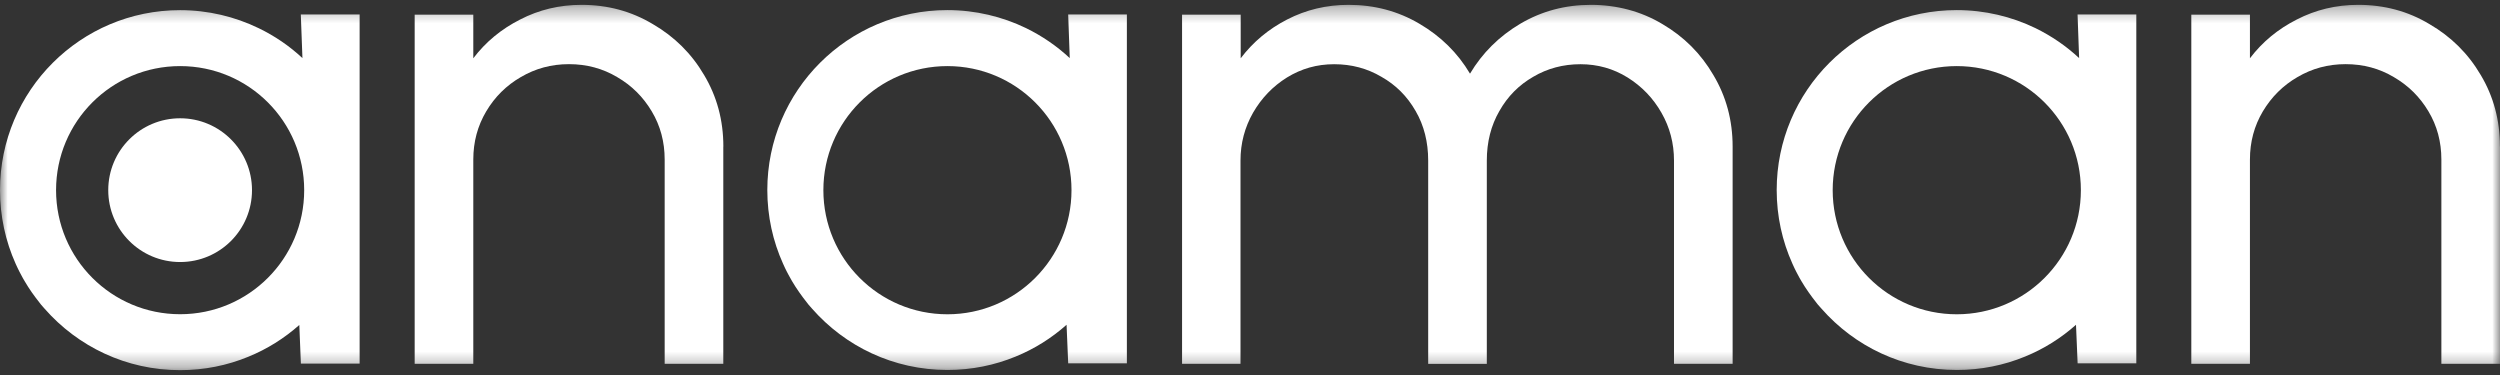 <?xml version="1.0" encoding="UTF-8"?>
<svg xmlns="http://www.w3.org/2000/svg" width="160" height="24" viewBox="0 0 160 24" fill="none">
  <rect x="0" y="0" width="160" height="24" fill="#333333" stroke="none"/>
  <mask id="mask0_403_2" style="mask-type:luminance" maskUnits="userSpaceOnUse" x="0" y="0" width="160" height="24">
    <path d="M160 0.31H0V23.69H160V0.31Z" fill="white"></path>
  </mask>
  <g mask="url(#mask0_403_2)">
    <path d="M160 9.382V23.282H156.248V10.21C156.248 9.078 155.972 8.046 155.42 7.126C154.868 6.198 154.128 5.47 153.204 4.934C152.28 4.382 151.252 4.106 150.12 4.106C148.988 4.106 147.976 4.382 147.036 4.934C146.112 5.47 145.376 6.202 144.824 7.126C144.272 8.054 143.996 9.078 143.996 10.21V23.282H140.244V0.938H143.996V3.73C144.788 2.686 145.784 1.862 146.992 1.25C148.2 0.626 149.512 0.31 150.924 0.31C152.592 0.31 154.116 0.718 155.484 1.542C156.868 2.346 157.964 3.43 158.768 4.802C159.588 6.174 159.996 7.698 159.996 9.382H160Z" fill="white"></path>
    <path d="M75.652 23.282V0.938H79.404V3.73C80.196 2.686 81.184 1.862 82.372 1.25C83.58 0.626 84.892 0.31 86.304 0.31C87.96 0.31 89.472 0.71 90.84 1.518C92.212 2.322 93.292 3.386 94.08 4.714C94.872 3.386 95.94 2.326 97.3 1.518C98.672 0.71 100.18 0.31 101.816 0.31C103.452 0.31 105.028 0.718 106.396 1.542C107.768 2.346 108.856 3.43 109.656 4.802C110.476 6.174 110.888 7.698 110.888 9.382V23.282H107.136V10.274C107.136 9.17 106.868 8.15 106.332 7.214C105.796 6.274 105.072 5.526 104.164 4.958C103.256 4.394 102.252 4.11 101.148 4.11C100.044 4.11 99.036 4.378 98.128 4.914C97.22 5.434 96.492 6.162 95.96 7.106C95.424 8.034 95.156 9.086 95.156 10.278V23.286H91.404V10.278C91.404 9.09 91.136 8.026 90.6 7.106C90.064 6.166 89.332 5.434 88.408 4.914C87.5 4.378 86.496 4.11 85.388 4.11C84.28 4.11 83.296 4.39 82.368 4.958C81.46 5.522 80.736 6.278 80.196 7.214C79.66 8.154 79.392 9.174 79.392 10.274V23.282H75.636H75.652Z" fill="white"></path>
    <path d="M46.291 9.382V23.282H42.539V10.21C42.539 9.078 42.263 8.046 41.711 7.126C41.159 6.198 40.423 5.47 39.499 4.934C38.571 4.382 37.547 4.106 36.415 4.106C35.283 4.106 34.271 4.382 33.331 4.934C32.403 5.47 31.667 6.202 31.119 7.126C30.567 8.054 30.291 9.078 30.291 10.21V23.282H26.539V0.938H30.291V3.73C31.083 2.686 32.079 1.862 33.287 1.25C34.491 0.626 35.803 0.31 37.215 0.31C38.887 0.31 40.403 0.718 41.779 1.542C43.163 2.346 44.259 3.43 45.063 4.802C45.883 6.174 46.295 7.698 46.295 9.382H46.291Z" fill="white"></path>
    <path d="M19.252 0.926L19.356 3.718C18.528 2.946 17.588 2.302 16.552 1.802C15.032 1.066 13.324 0.65 11.524 0.65C5.156 0.65 -0 5.806 -0 12.17C-0 13.846 0.356 15.442 1 16.878C1.044 16.974 1.088 17.07 1.132 17.162C1.208 17.314 1.276 17.458 1.36 17.606C1.424 17.734 1.496 17.858 1.572 17.986C1.716 18.234 1.872 18.474 2.032 18.706C2.116 18.826 2.196 18.938 2.288 19.058C2.4 19.206 2.516 19.358 2.628 19.498C2.704 19.586 2.776 19.674 2.856 19.758C4.972 22.17 8.068 23.69 11.528 23.69C13.072 23.69 14.548 23.386 15.888 22.834C17.096 22.342 18.196 21.65 19.156 20.798L19.256 23.27H23.016V0.926H19.252ZM11.528 20.11C7.14 20.11 3.588 16.558 3.588 12.17C3.588 7.782 7.136 4.23 11.528 4.23C15.92 4.23 19.468 7.782 19.468 12.17C19.468 16.558 15.912 20.11 11.528 20.11Z" fill="white"></path>
    <path fill-rule="evenodd" clip-rule="evenodd" d="M11.528 7.57C8.987 7.57 6.928 9.629 6.928 12.17C6.928 14.712 8.987 16.77 11.528 16.77C14.07 16.77 16.128 14.712 16.128 12.17C16.128 9.629 14.066 7.57 11.528 7.57ZM11.528 7.57C8.987 7.57 6.928 9.629 6.928 12.17C6.928 14.712 8.987 16.77 11.528 16.77C14.07 16.77 16.128 14.712 16.128 12.17C16.128 9.629 14.066 7.57 11.528 7.57ZM11.528 7.57C8.987 7.57 6.928 9.629 6.928 12.17C6.928 14.712 8.987 16.77 11.528 16.77C14.07 16.77 16.128 14.712 16.128 12.17C16.128 9.629 14.066 7.57 11.528 7.57ZM11.528 7.57C8.987 7.57 6.928 9.629 6.928 12.17C6.928 14.712 8.987 16.77 11.528 16.77C14.07 16.77 16.128 14.712 16.128 12.17C16.128 9.629 14.066 7.57 11.528 7.57ZM11.528 7.57C8.987 7.57 6.928 9.629 6.928 12.17C6.928 14.712 8.987 16.77 11.528 16.77C14.07 16.77 16.128 14.712 16.128 12.17C16.128 9.629 14.066 7.57 11.528 7.57ZM11.528 7.57C8.987 7.57 6.928 9.629 6.928 12.17C6.928 14.712 8.987 16.77 11.528 16.77C14.07 16.77 16.128 14.712 16.128 12.17C16.128 9.629 14.066 7.57 11.528 7.57ZM11.528 7.57C8.987 7.57 6.928 9.629 6.928 12.17C6.928 14.712 8.987 16.77 11.528 16.77C14.07 16.77 16.128 14.712 16.128 12.17C16.128 9.629 14.066 7.57 11.528 7.57ZM11.528 7.57C8.987 7.57 6.928 9.629 6.928 12.17C6.928 14.712 8.987 16.77 11.528 16.77C14.07 16.77 16.128 14.712 16.128 12.17C16.128 9.629 14.066 7.57 11.528 7.57ZM11.528 7.57C8.987 7.57 6.928 9.629 6.928 12.17C6.928 14.712 8.987 16.77 11.528 16.77C14.07 16.77 16.128 14.712 16.128 12.17C16.128 9.629 14.066 7.57 11.528 7.57ZM11.528 7.57C8.987 7.57 6.928 9.629 6.928 12.17C6.928 14.712 8.987 16.77 11.528 16.77C14.07 16.77 16.128 14.712 16.128 12.17C16.128 9.629 14.066 7.57 11.528 7.57ZM11.528 7.57C8.987 7.57 6.928 9.629 6.928 12.17C6.928 14.712 8.987 16.77 11.528 16.77C14.07 16.77 16.128 14.712 16.128 12.17C16.128 9.629 14.066 7.57 11.528 7.57ZM11.528 7.57C8.987 7.57 6.928 9.629 6.928 12.17C6.928 14.712 8.987 16.77 11.528 16.77C14.07 16.77 16.128 14.712 16.128 12.17C16.128 9.629 14.066 7.57 11.528 7.57ZM11.528 7.57C8.987 7.57 6.928 9.629 6.928 12.17C6.928 14.712 8.987 16.77 11.528 16.77C14.07 16.77 16.128 14.712 16.128 12.17C16.128 9.629 14.066 7.57 11.528 7.57Z" fill="white"></path>
    <path d="M68.364 0.926L68.464 3.718C67.636 2.946 66.696 2.302 65.664 1.798C64.144 1.062 62.432 0.646 60.632 0.646C54.264 0.646 49.108 5.802 49.108 12.162C49.108 13.838 49.464 15.434 50.112 16.87C50.156 16.97 50.2 17.062 50.244 17.158C50.32 17.31 50.388 17.454 50.472 17.602C50.54 17.73 50.608 17.854 50.684 17.982C50.828 18.23 50.984 18.466 51.148 18.702C51.232 18.818 51.312 18.934 51.4 19.05C51.512 19.202 51.628 19.35 51.74 19.49C51.816 19.578 51.892 19.666 51.968 19.75C54.084 22.162 57.18 23.678 60.636 23.678C62.18 23.678 63.656 23.374 64.996 22.822C66.204 22.33 67.3 21.638 68.26 20.786L68.364 23.254H72.12V0.926H68.36H68.364ZM60.636 20.114C56.248 20.114 52.696 16.558 52.696 12.17C52.696 7.782 56.248 4.23 60.636 4.23C65.024 4.23 68.576 7.782 68.576 12.17C68.576 16.558 65.02 20.114 60.636 20.114Z" fill="white"></path>
    <path d="M132.964 0.926L133.064 3.718C132.236 2.946 131.296 2.302 130.264 1.798C128.744 1.062 127.032 0.646 125.232 0.646C118.864 0.646 113.708 5.802 113.708 12.162C113.708 13.838 114.064 15.434 114.712 16.87C114.756 16.97 114.8 17.062 114.844 17.158C114.92 17.31 114.988 17.454 115.072 17.602C115.136 17.73 115.208 17.854 115.284 17.982C115.428 18.23 115.584 18.466 115.748 18.702C115.832 18.818 115.912 18.934 116 19.05C116.112 19.202 116.232 19.35 116.34 19.49C116.416 19.578 116.492 19.666 116.572 19.75C118.688 22.162 121.784 23.678 125.24 23.678C126.784 23.678 128.26 23.374 129.6 22.822C130.808 22.33 131.904 21.638 132.864 20.786L132.968 23.254H136.724V0.926H132.964ZM125.232 20.114C120.844 20.114 117.292 16.558 117.292 12.17C117.292 7.782 120.844 4.23 125.232 4.23C129.62 4.23 133.176 7.782 133.176 12.17C133.176 16.558 129.62 20.114 125.232 20.114Z" fill="white"></path>
  </g>
</svg>
